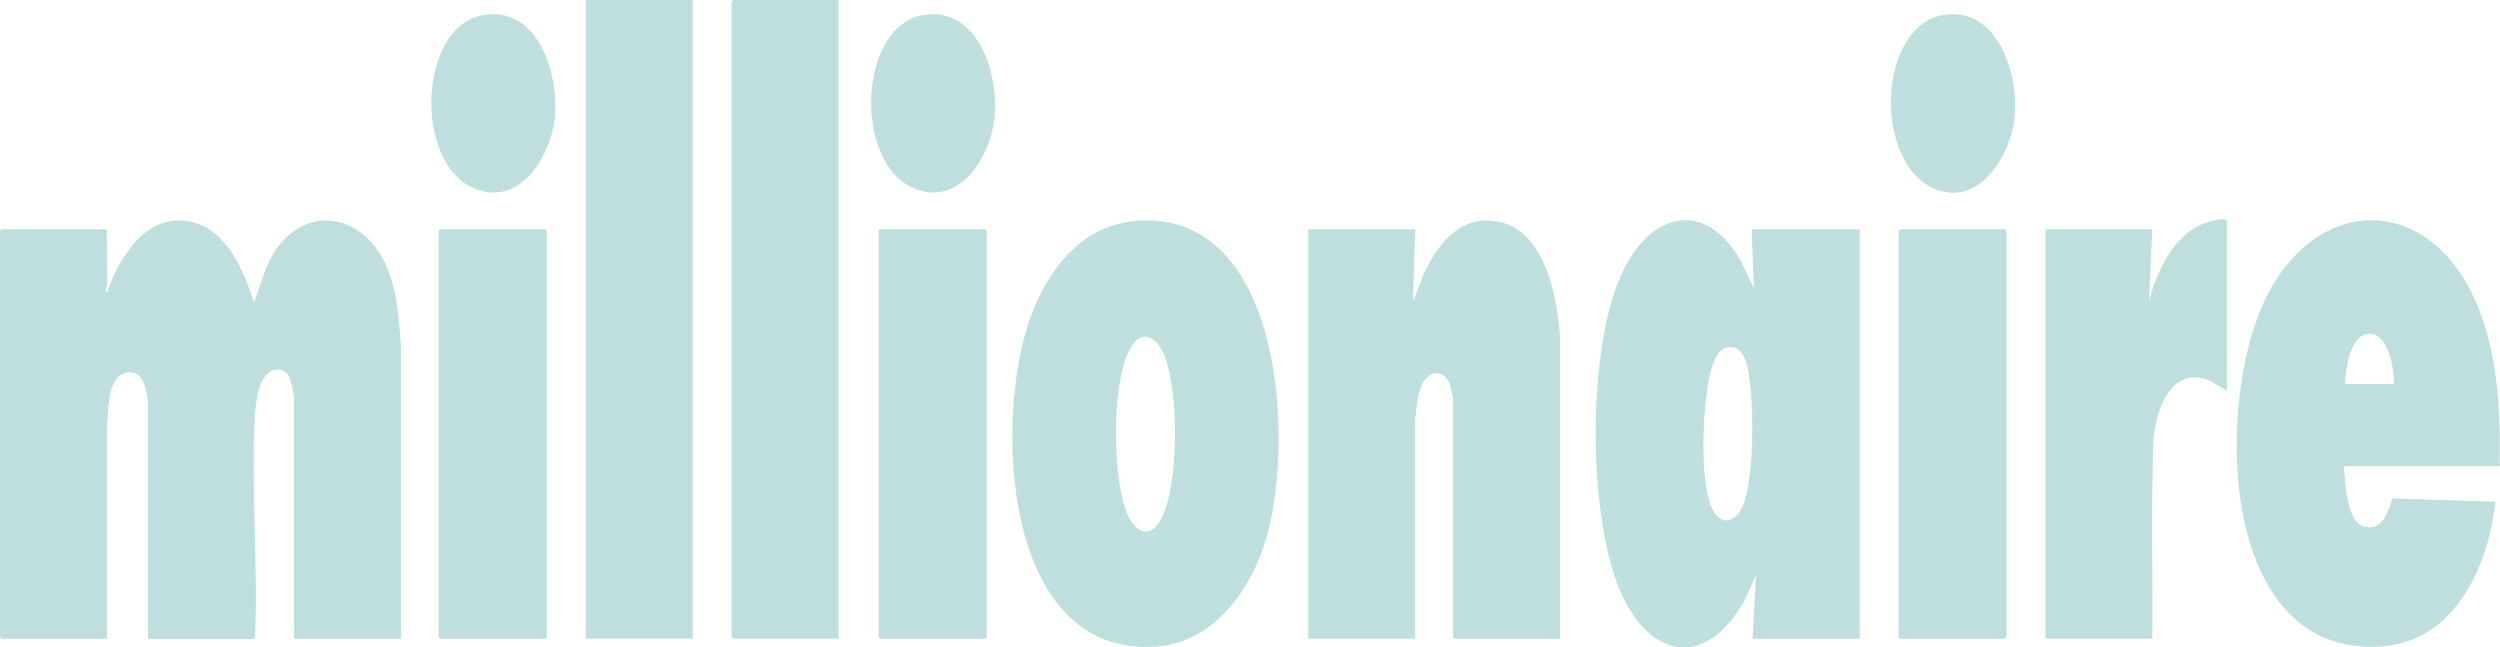 <svg viewBox="0 0 2244.2 581.2" version="1.1" xmlns="http://www.w3.org/2000/svg" id="Livello_2">
  
  <defs>
    <style>
      .st0 {
        fill: #bedfdd;
      }
    </style>
  </defs>
  <g id="Livello_1-2">
    <g>
      <path d="M96,257.2c0,.8-2.8,5.1,0,5.5,11.2-32.3,35.8-72.5,76-63.5,31.6,7.1,47.4,44.6,55.9,72.5l10.8-30.6c25-61.3,90.3-55.6,111.4,5.9,7.1,20.6,8.1,42.6,9.8,64.2v262.2h-96v-216.2c0-2.6-1.6-9.7-2.3-12.7-1.3-5.3-3.4-11.3-9.4-12.5-18.9-3.9-22.6,27.4-23.3,40.2-3.7,64.7,2.8,132.8.1,197.9.2,1-.7,3.5-1.6,3.5h-94.5v-210.3c0-3.2-1.6-12.1-2.5-15.5-2.7-9.7-8.8-16.5-19.5-12.5-14.7,5.5-13.1,33.3-15,45.9v192.3H1.5C1.4,573.5,0,572.1,0,572V207.3c0-.1,1.4-1.5,1.5-1.5h94.5c-.7,16.9,1,34.6,0,51.4h0Z" class="st0"></path>
      <path d="M1573.3,573.3l3-56.9-9.8,21.6c-36.5,66.7-90.3,51.5-114.9-14.4-25.8-69.3-26.6-208.8,3.6-276.6,24.6-55.3,74.8-70.6,107.7-12.3l11.5,24-2-52.9h97v367.6h-96.1ZM1550.1,311.9c-9.4,1.9-13.5,17.4-15.4,25.5-6.2,26.6-9.3,94.8,2.2,119,8.2,17.4,22.2,12,28.2-3.7,9.8-25.3,9.3-89.2,4.9-116.3-1.8-11-5.4-27.5-20-24.5h.1Z" class="st0"></path>
      <path d="M1270.4,205.8l-2,64.9,9.1-23.3c12.7-28.3,33.8-55.9,68.9-48.1,40.8,9,51.5,67.8,54,102.9v271.2h-94.5c0,0-1.5-1.4-1.5-1.5v-212.8c0-2.4-1.7-9.8-2.5-12.5-4.2-14.5-17.8-15.5-24.7-2.7-5.4,10.1-5.4,22-6.9,33.1v196.3h-95.9V205.8h96Z" class="st0"></path>
      <path d="M2244,418.5h-139.9c1.3,13.6,1.8,50.9,18.9,54.5,15.9,3.4,20.9-13.9,24.7-25.6l92.3,3c-6,57.2-35.9,124.9-101.5,129.8-149.6,11.3-150.9-226.2-102-317.6,48-89.7,144.7-85.6,185.6,7.3,20.3,46.2,22.7,98.6,21.8,148.5h0ZM2149.1,344.6c.1-13-4.9-45.6-22.5-45-17.1.5-21,32.2-21.5,45h44Z" class="st0"></path>
      <path d="M1021.3,198.1c131-8.6,141.3,200.4,114.7,287.4-13.8,45.1-46.8,91.2-97.9,94.9-137.9,9.9-146-203.5-113.5-294.2,15.8-44.1,46.4-84.8,96.8-88.1h0ZM1024.3,302.9c-4.2,1.1-8.6,7.7-10.6,11.4-15.9,30.6-15.4,116.5-1.4,147.8,6.5,14.6,18.8,22.6,29,5.6,17.6-29.6,17.7-122,2.1-152.5-3.8-7.4-9.8-14.8-19.1-12.4h0Z" class="st0"></path>
      <rect height="573.3" width="96" x="525.8" class="st0"></rect>
      <path d="M752.7,0v573.3h-94.5c0,0-1.5-1.4-1.5-1.5V1.5c0-.1,1.4-1.5,1.5-1.5h94.5Z" class="st0"></path>
      <path d="M1999.1,350.6c-5.8-2.4-10.4-6.8-16.3-9.2-34-13.4-47.9,27.4-49.7,53.6-2.2,59.2-.5,118.9-1,178.3h-94.5c0,0-1.5-1.4-1.5-1.5V207.3c0-.1,1.4-1.5,1.5-1.5h94.5l-3,64.9c6.6-26.5,22.4-60.4,50-70.4,4.2-1.5,12.3-3.5,16.5-3.6,1.1,0,3.4.5,3.4,1.6v152.3h0Z" class="st0"></path>
      <path d="M395.3,205.8h94c.1,0,1.5,1.4,1.5,1.5v364.6c0,0-1.4,1.5-1.5,1.5h-94c-.1,0-1.5-1.4-1.5-1.5V207.3c0-.3,1.2-1,1.5-1.5Z" class="st0"></path>
      <path d="M790.2,205.8h94c0,0,1.5,1.4,1.5,1.5v364.6c0,0-1.4,1.5-1.5,1.5h-94c0,0-1.5-1.4-1.5-1.5V207.3c0-.3,1.2-1,1.5-1.5Z" class="st0"></path>
      <path d="M1705.8,205.8h94c0,0,1.5,1.4,1.5,1.5v364.6c0,0-1.4,1.5-1.5,1.5h-94c0,0-1.5-1.4-1.5-1.5V207.3c0-.3,1.2-1,1.5-1.5Z" class="st0"></path>
      <path d="M435.6,13.2c49-6.7,67.2,56.7,62.1,95-4.6,34.5-32.3,78.1-72.5,60.7-54.5-23.5-49.8-147.5,10.4-155.7h0Z" class="st0"></path>
      <path d="M830.4,13.2c49-6.7,67.2,56.7,62.1,95-4.6,34.5-32.3,78.1-72.5,60.7-54.5-23.5-49.8-147.5,10.4-155.7h0Z" class="st0"></path>
      <path d="M1746,13.2c48.9-6.6,67.3,57.1,62.1,95-4.8,35.4-35.2,81.1-75.9,59.1-50.9-27.6-45.4-146.1,13.8-154.1h0Z" class="st0"></path>
    </g>
  </g>
</svg>
